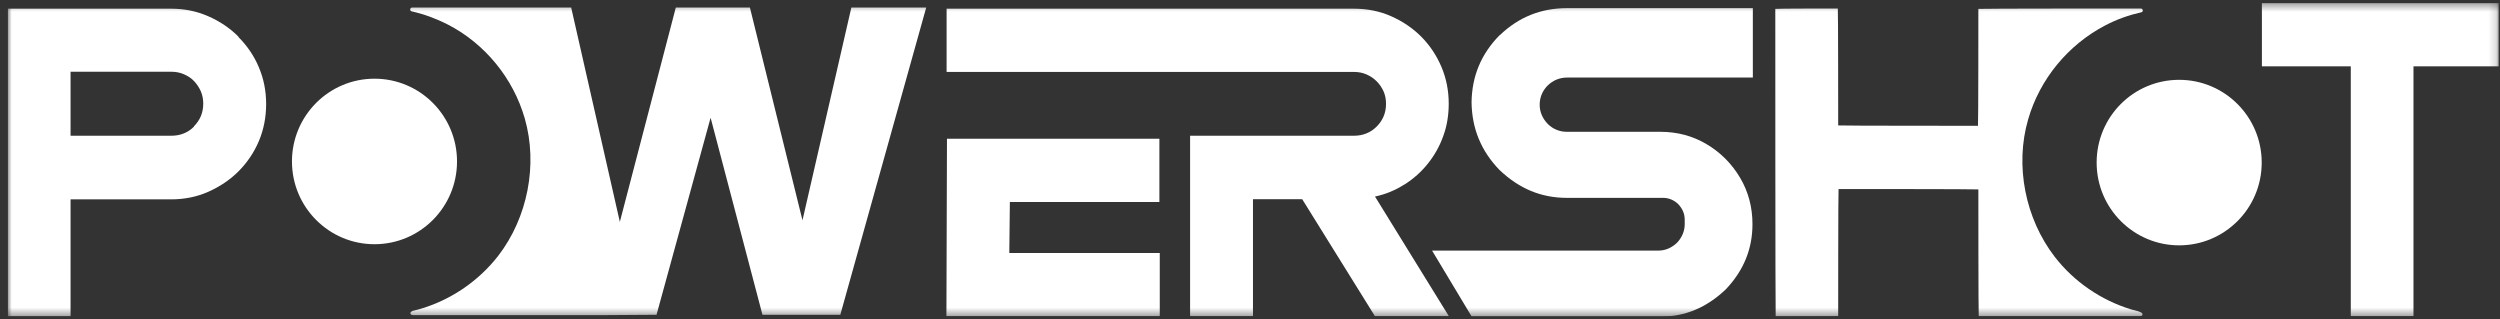 <svg xmlns="http://www.w3.org/2000/svg" fill="none" viewBox="0 0 321 41" height="41" width="321">
<rect x="0" y="0" width="321" height="41" fill="#333333" stroke="none"/>
<g clip-path="url(#clip0_110_657)">
<g clip-path="url(#clip1_110_657)">
<g clip-path="url(#clip2_110_657)">
<mask height="41" width="321" y="0" x="0" maskUnits="userSpaceOnUse" style="mask-type:luminance" id="mask0_110_657">
<path fill="white" d="M320.849 0.393H0.986V40.61H320.849V0.393Z"></path>
</mask>
<g mask="url(#mask0_110_657)">
<path fill="white" d="M30.615 4.706C29.51 3.598 28.212 2.731 26.722 2.08C25.233 1.429 23.671 1.116 21.964 1.116H0.986V40.634H9.06V25.598H21.964C23.646 25.598 25.257 25.285 26.722 24.634C28.188 23.983 29.51 23.116 30.615 22.008C31.721 20.899 32.61 19.598 33.234 18.128C33.859 16.658 34.172 15.044 34.172 13.357C34.172 11.67 33.859 10.104 33.234 8.634C32.61 7.14 31.721 5.863 30.615 4.755V4.706ZM24.92 16.248C24.127 17.044 23.142 17.429 21.988 17.429H9.06V9.212H21.988C22.565 9.212 23.094 9.309 23.598 9.526C24.103 9.743 24.56 10.032 24.92 10.417C25.281 10.803 25.569 11.236 25.785 11.719C26.001 12.224 26.098 12.755 26.098 13.309C26.098 14.465 25.689 15.429 24.896 16.224L24.92 16.248Z"></path>
<path fill="white" d="M129.666 25.935H148.866V17.815H121.592L121.52 40.61H148.914V32.489H129.594L129.666 25.935Z"></path>
<path fill="white" d="M180.346 23.694C181.499 22.947 182.508 22.056 183.349 20.995C184.191 19.935 184.863 18.755 185.32 17.453C185.8 16.152 186.016 14.755 186.016 13.309C186.016 11.646 185.704 10.056 185.079 8.586C184.454 7.116 183.589 5.815 182.485 4.706C181.379 3.598 180.081 2.731 178.616 2.08C177.15 1.429 175.539 1.116 173.858 1.116H121.544V9.237H173.858C174.411 9.237 174.963 9.333 175.443 9.55C175.948 9.767 176.38 10.056 176.766 10.441C177.15 10.827 177.438 11.261 177.654 11.742C177.87 12.224 177.966 12.779 177.966 13.333C177.966 14.489 177.558 15.453 176.766 16.248C175.972 17.044 174.987 17.429 173.834 17.429H152.808V40.61H160.881V25.574H167.202L176.549 40.61H186.041L176.549 25.236C177.919 24.947 179.193 24.417 180.346 23.67V23.694Z"></path>
<path fill="white" d="M290.427 0.393V8.514H301.841V40.61H309.891V8.514H320.849V0.393H290.427Z"></path>
<path fill="white" d="M192.528 4.538C190.198 6.923 188.996 9.743 188.948 13.14C188.996 16.514 190.173 19.381 192.528 21.815C195.052 24.224 197.887 25.405 201.179 25.405H213.531C214.252 25.405 214.9 25.67 215.453 26.176C216.054 26.803 216.318 27.477 216.318 28.2V28.779C216.318 29.646 215.982 30.465 215.357 31.14C214.636 31.839 213.819 32.176 212.93 32.176H183.878L188.972 40.658H213.194C216.366 40.658 219.129 39.501 221.605 37.14C223.888 34.73 225.017 31.959 225.017 28.779C225.017 26.61 224.488 24.61 223.43 22.827C222.374 21.044 220.931 19.574 219.129 18.514C217.351 17.453 215.357 16.923 213.194 16.923H201.179C200.266 16.923 199.425 16.586 198.752 15.935C198.031 15.188 197.695 14.345 197.695 13.453C197.695 12.489 198.056 11.646 198.728 10.972C199.401 10.321 200.242 9.959 201.203 9.959H225.065V1.044H201.252C197.863 1.044 195.027 2.176 192.577 4.514L192.528 4.538Z"></path>
<path fill="white" d="M279.805 10.249C273.942 10.249 269.208 14.995 269.208 20.875C269.208 26.755 273.966 31.502 279.805 31.502C285.645 31.502 290.403 26.755 290.403 20.875C290.403 14.995 285.645 10.249 279.805 10.249Z"></path>
<path fill="white" d="M274.687 40.007C274.326 39.911 273.966 39.815 273.605 39.718C269.761 38.538 266.277 36.152 263.825 32.971C260.053 28.08 258.683 21.285 260.413 15.333C261.903 10.152 265.555 5.743 270.314 3.261C271.78 2.49 273.342 1.935 274.951 1.574C275.24 1.502 275.168 1.092 274.879 1.092C274.879 1.092 254.069 1.092 254.022 1.14C254.022 1.14 254.022 16.104 253.973 16.152C253.973 16.152 236.047 16.152 236.023 16.104C236.023 16.104 236.023 1.14 235.975 1.092C235.975 1.092 227.973 1.092 227.949 1.14C227.949 1.14 227.949 40.586 227.997 40.634C227.997 40.634 235.999 40.634 236.023 40.586C236.023 40.586 236.023 24.321 236.071 24.273C236.071 24.273 253.997 24.273 254.022 24.321C254.022 24.321 254.022 40.562 254.069 40.61C259.38 40.61 264.69 40.61 270.002 40.61C271.564 40.61 273.101 40.61 274.663 40.61C274.832 40.61 275.048 40.586 275.095 40.417C275.144 40.2 274.879 40.08 274.687 40.032V40.007Z"></path>
<path fill="white" d="M48.085 31.357C53.938 31.357 58.682 26.599 58.682 20.73C58.682 14.862 53.938 10.104 48.085 10.104C42.232 10.104 37.488 14.862 37.488 20.73C37.488 26.599 42.232 31.357 48.085 31.357Z"></path>
<path fill="white" d="M103.041 28.297L96.289 0.971H86.773L79.588 28.489L73.34 0.971H63.776H62.286C57.456 0.971 52.915 0.971 52.915 0.971C52.626 0.971 52.578 1.381 52.843 1.453C54.453 1.815 56.014 2.393 57.48 3.14C62.262 5.598 65.891 10.032 67.381 15.212C69.087 21.164 67.741 27.959 63.968 32.851C61.493 36.032 58.033 38.417 54.188 39.598C53.828 39.694 53.467 39.815 53.107 39.887C52.891 39.935 52.65 40.056 52.698 40.272C52.746 40.441 52.963 40.465 53.131 40.465C54.693 40.465 56.231 40.465 57.793 40.465C62.094 40.465 66.395 40.465 70.697 40.465H74.349H74.397H77.209L84.298 40.417L91.242 15.116L97.899 40.417H107.895L118.925 0.971H109.313L103.041 28.273V28.297Z"></path>
</g>
</g>
</g>
</g>
<defs>
<clipPath id="clip0_110_657">
<rect transform="translate(0.901 0.393)" fill="white" height="40.217" width="320.033"></rect>
</clipPath>
<clipPath id="clip1_110_657">
<rect transform="translate(0.901 0.393)" fill="white" height="40.217" width="320.033"></rect>
</clipPath>
<clipPath id="clip2_110_657">
<rect transform="translate(0.986 0.393)" fill="white" height="40.217" width="319.862"></rect>
</clipPath>
</defs>
</svg>
